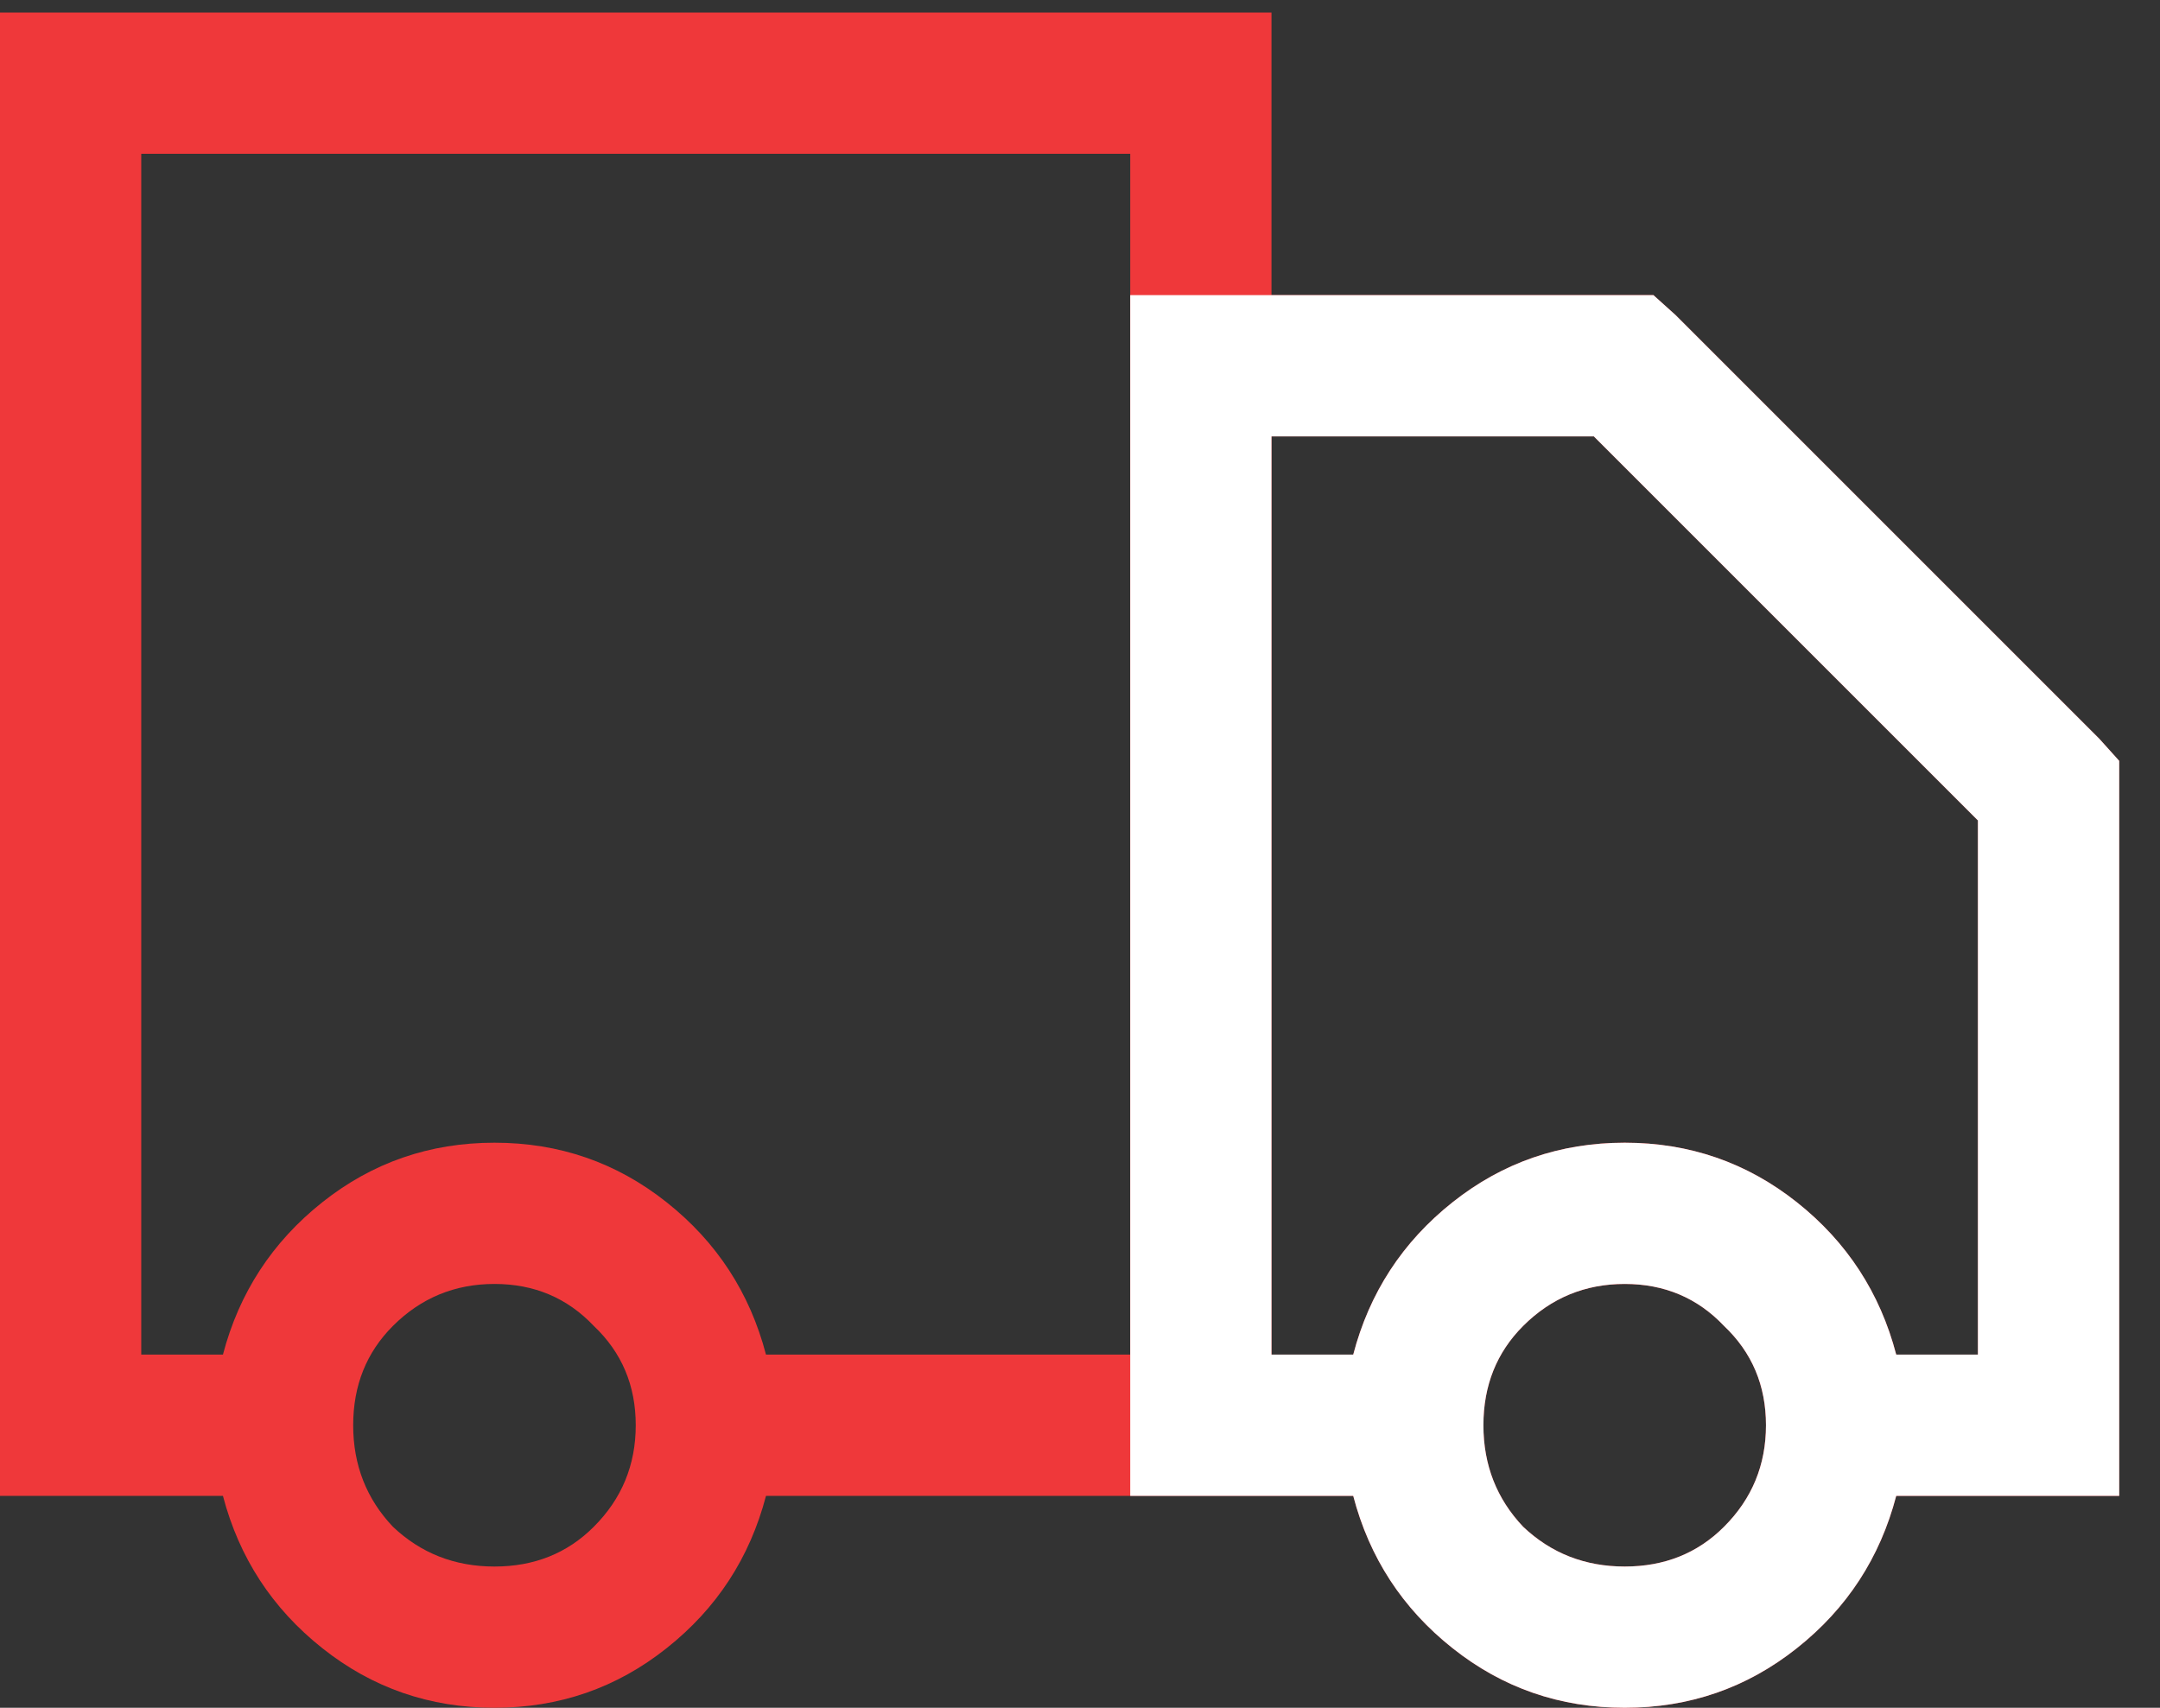 <svg width="43" height="34" viewBox="0 0 43 34" fill="none" xmlns="http://www.w3.org/2000/svg">
<rect x="0" y="0" width="43" height="34" fill="#333333" stroke="none"/>
<path d="M0 0.25V29.781H4.438C4.761 31.012 5.42 32.023 6.416 32.813C7.412 33.605 8.555 34 9.844 34C11.133 34 12.275 33.605 13.271 32.813C14.268 32.023 14.927 31.012 15.249 29.781H26.939C27.261 31.012 27.92 32.023 28.916 32.813C29.912 33.605 31.055 34 32.344 34C33.633 34 34.775 33.605 35.772 32.813C36.768 32.023 37.427 31.012 37.749 29.781H42.188V15.148L41.792 14.708L33.355 6.271L32.915 5.875H25.312V0.25H0ZM2.812 3.062H22.5V26.969H15.249C14.927 25.738 14.268 24.727 13.271 23.936C12.275 23.145 11.133 22.75 9.844 22.75C8.555 22.75 7.412 23.145 6.416 23.936C5.42 24.727 4.761 25.738 4.438 26.969H2.812V3.062ZM25.312 8.688H31.729L39.375 16.334V26.969H37.749C37.427 25.738 36.768 24.727 35.772 23.936C34.775 23.145 33.633 22.75 32.344 22.75C31.055 22.75 29.912 23.145 28.916 23.936C27.92 24.727 27.261 25.738 26.939 26.969H25.312V8.688ZM9.844 25.562C10.635 25.562 11.294 25.841 11.821 26.398C12.378 26.925 12.656 27.584 12.656 28.375C12.656 29.166 12.378 29.84 11.821 30.396C11.294 30.924 10.635 31.188 9.844 31.188C9.053 31.188 8.379 30.924 7.822 30.396C7.295 29.84 7.031 29.166 7.031 28.375C7.031 27.584 7.295 26.925 7.822 26.398C8.379 25.841 9.053 25.562 9.844 25.562ZM32.344 25.562C33.135 25.562 33.794 25.841 34.321 26.398C34.878 26.925 35.156 27.584 35.156 28.375C35.156 29.166 34.878 29.84 34.321 30.396C33.794 30.924 33.135 31.188 32.344 31.188C31.553 31.188 30.879 30.924 30.322 30.396C29.795 29.84 29.531 29.166 29.531 28.375C29.531 27.584 29.795 26.925 30.322 26.398C30.879 25.841 31.553 25.562 32.344 25.562Z" fill="#EF383A"/>
<path fill-rule="evenodd" clip-rule="evenodd" d="M26.939 29.781C27.261 31.012 27.92 32.023 28.916 32.813C29.912 33.605 31.055 34 32.344 34C33.633 34 34.775 33.605 35.772 32.813C36.768 32.023 37.427 31.012 37.749 29.781H42.188V15.148L41.792 14.708L33.355 6.271L32.915 5.875H25.312H22.5V29.781H26.939ZM31.729 8.688H25.312V26.969H26.939C27.261 25.738 27.92 24.727 28.916 23.936C29.912 23.145 31.055 22.75 32.344 22.75C33.633 22.75 34.775 23.145 35.772 23.936C36.768 24.727 37.427 25.738 37.749 26.969H39.375V16.334L31.729 8.688ZM34.321 26.398C33.794 25.841 33.135 25.562 32.344 25.562C31.553 25.562 30.879 25.841 30.322 26.398C29.795 26.925 29.531 27.584 29.531 28.375C29.531 29.166 29.795 29.84 30.322 30.396C30.879 30.924 31.553 31.188 32.344 31.188C33.135 31.188 33.794 30.924 34.321 30.396C34.878 29.84 35.156 29.166 35.156 28.375C35.156 27.584 34.878 26.925 34.321 26.398Z" fill="white"/>
</svg>

